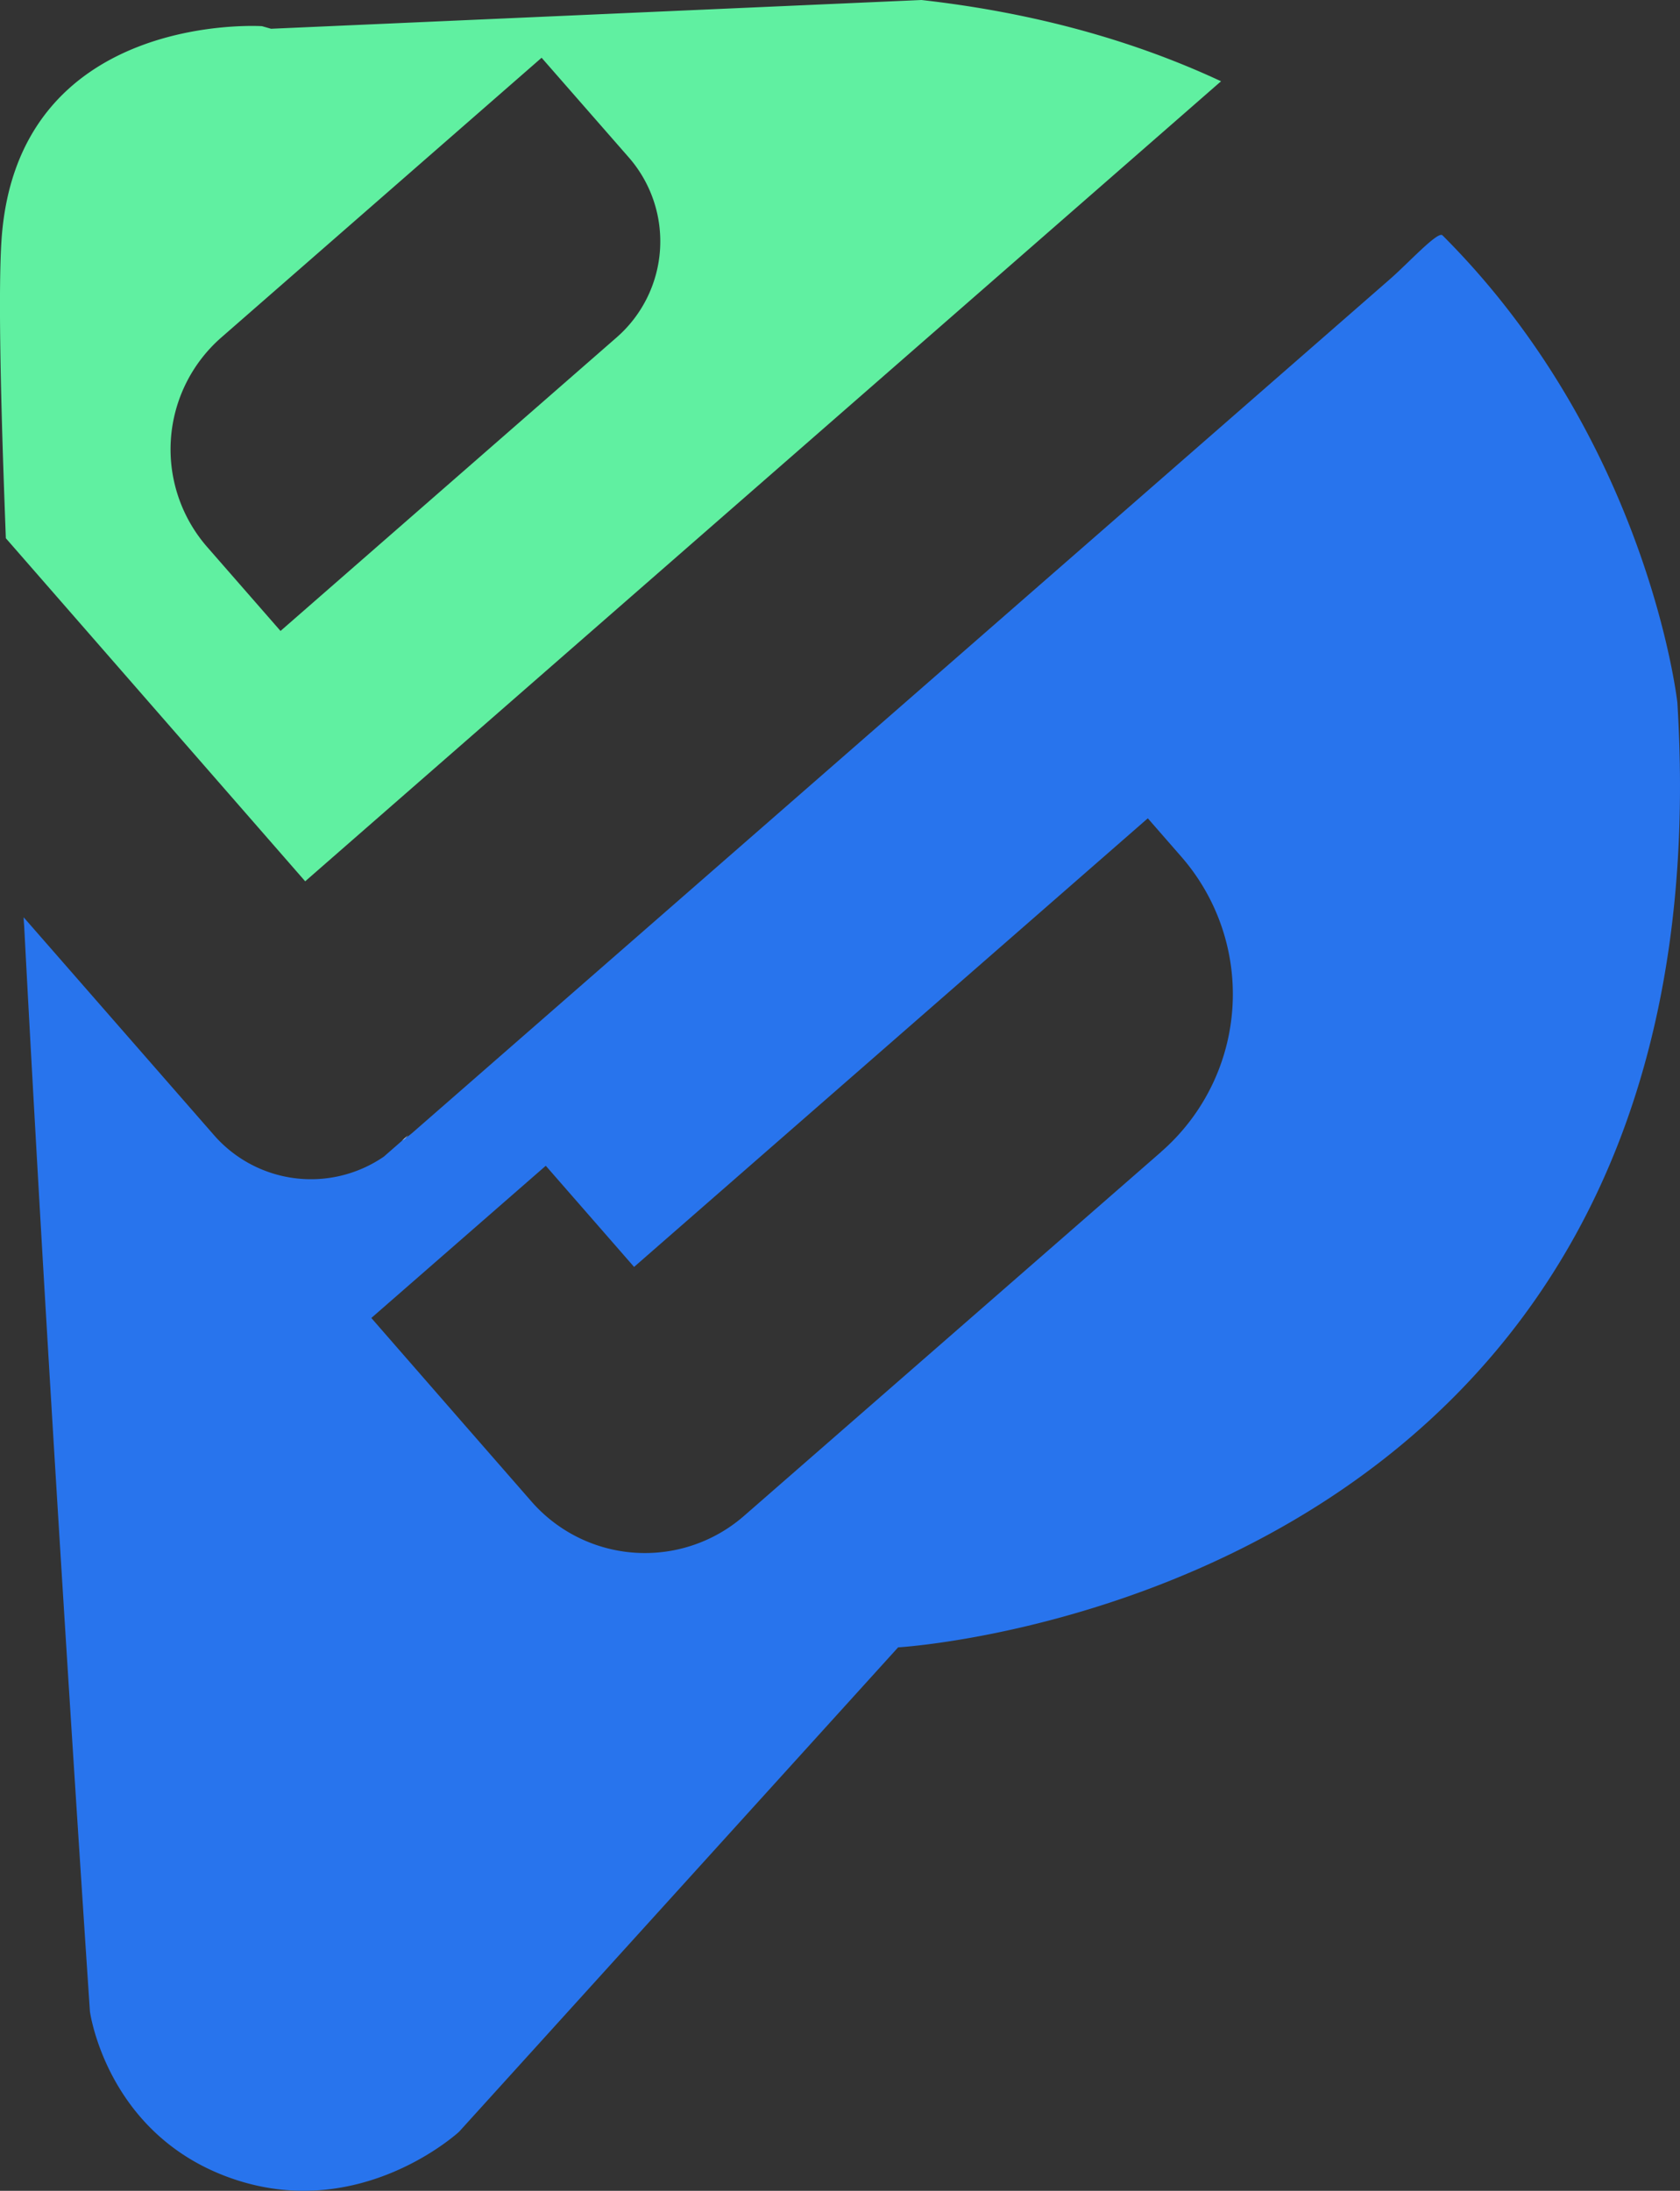 <svg id="Layer_1" data-name="Layer 1" xmlns="http://www.w3.org/2000/svg" viewBox="0 0 382.03 498.13"><rect x="0" y="0" width="382.03" height="498.13" fill="#333333" stroke="none"/><defs><style>.cls-1{fill:#60f0a1;}.cls-1,.cls-2{fill-rule:evenodd;}.cls-2{fill:#2874ed;}.cls-3{fill:#fff;}</style></defs><path class="cls-1" d="M274.53,6.94l-147.9,6.54-2.07-.59S68.71,9.29,65.32,61.72C64.67,71.83,65,93,66,120.62c.1,2.83.21,5.74.32,8.7l68.07,78,4.13-3.61L342.18,25.83l.48-.41C323.6,16.53,301.1,9.93,274.53,6.94ZM205.2,83.67,128.78,150.4l-16.67-19.08a33.78,33.78,0,0,1,3.22-47.66l72.82-63.59L208,42.76A29,29,0,0,1,205.2,83.67Z" transform="translate(-64.99 -6.94)"/><path class="cls-2" d="M446.42,166.68S439.85,107.22,393,60.44c-1.06-1-7.73,6.29-11.88,9.92l-222,193.84a23.94,23.94,0,0,1-1.94,1.55c.22-.22.44-.45.65-.68l-1.41,1.23-4.14,3.62A29.28,29.28,0,0,1,113.62,265L70.37,215.51c0,.75.09,1.49.13,2.24,6,114.16,14.94,246.54,14.94,246.54s3.8,28.38,32.78,38.14,51.17-10.8,51.17-10.8L269.22,381.5S459,370.65,446.42,166.68ZM329.06,268.82,234.19,351.6a34.27,34.27,0,0,1-48.36-3.28l-16.34-18.71,0,0-20.06-23L189.1,272l20.08,23L326,193l7.61,8.72a47.54,47.54,0,0,1-4.55,67.08Z" transform="translate(-64.99 -6.94)"/><path class="cls-3" d="M156.38,266.3l1.41-1.23c-.21.23-.42.46-.64.68s-.51.38-.77.55Z" transform="translate(-64.99 -6.94)"/></svg>